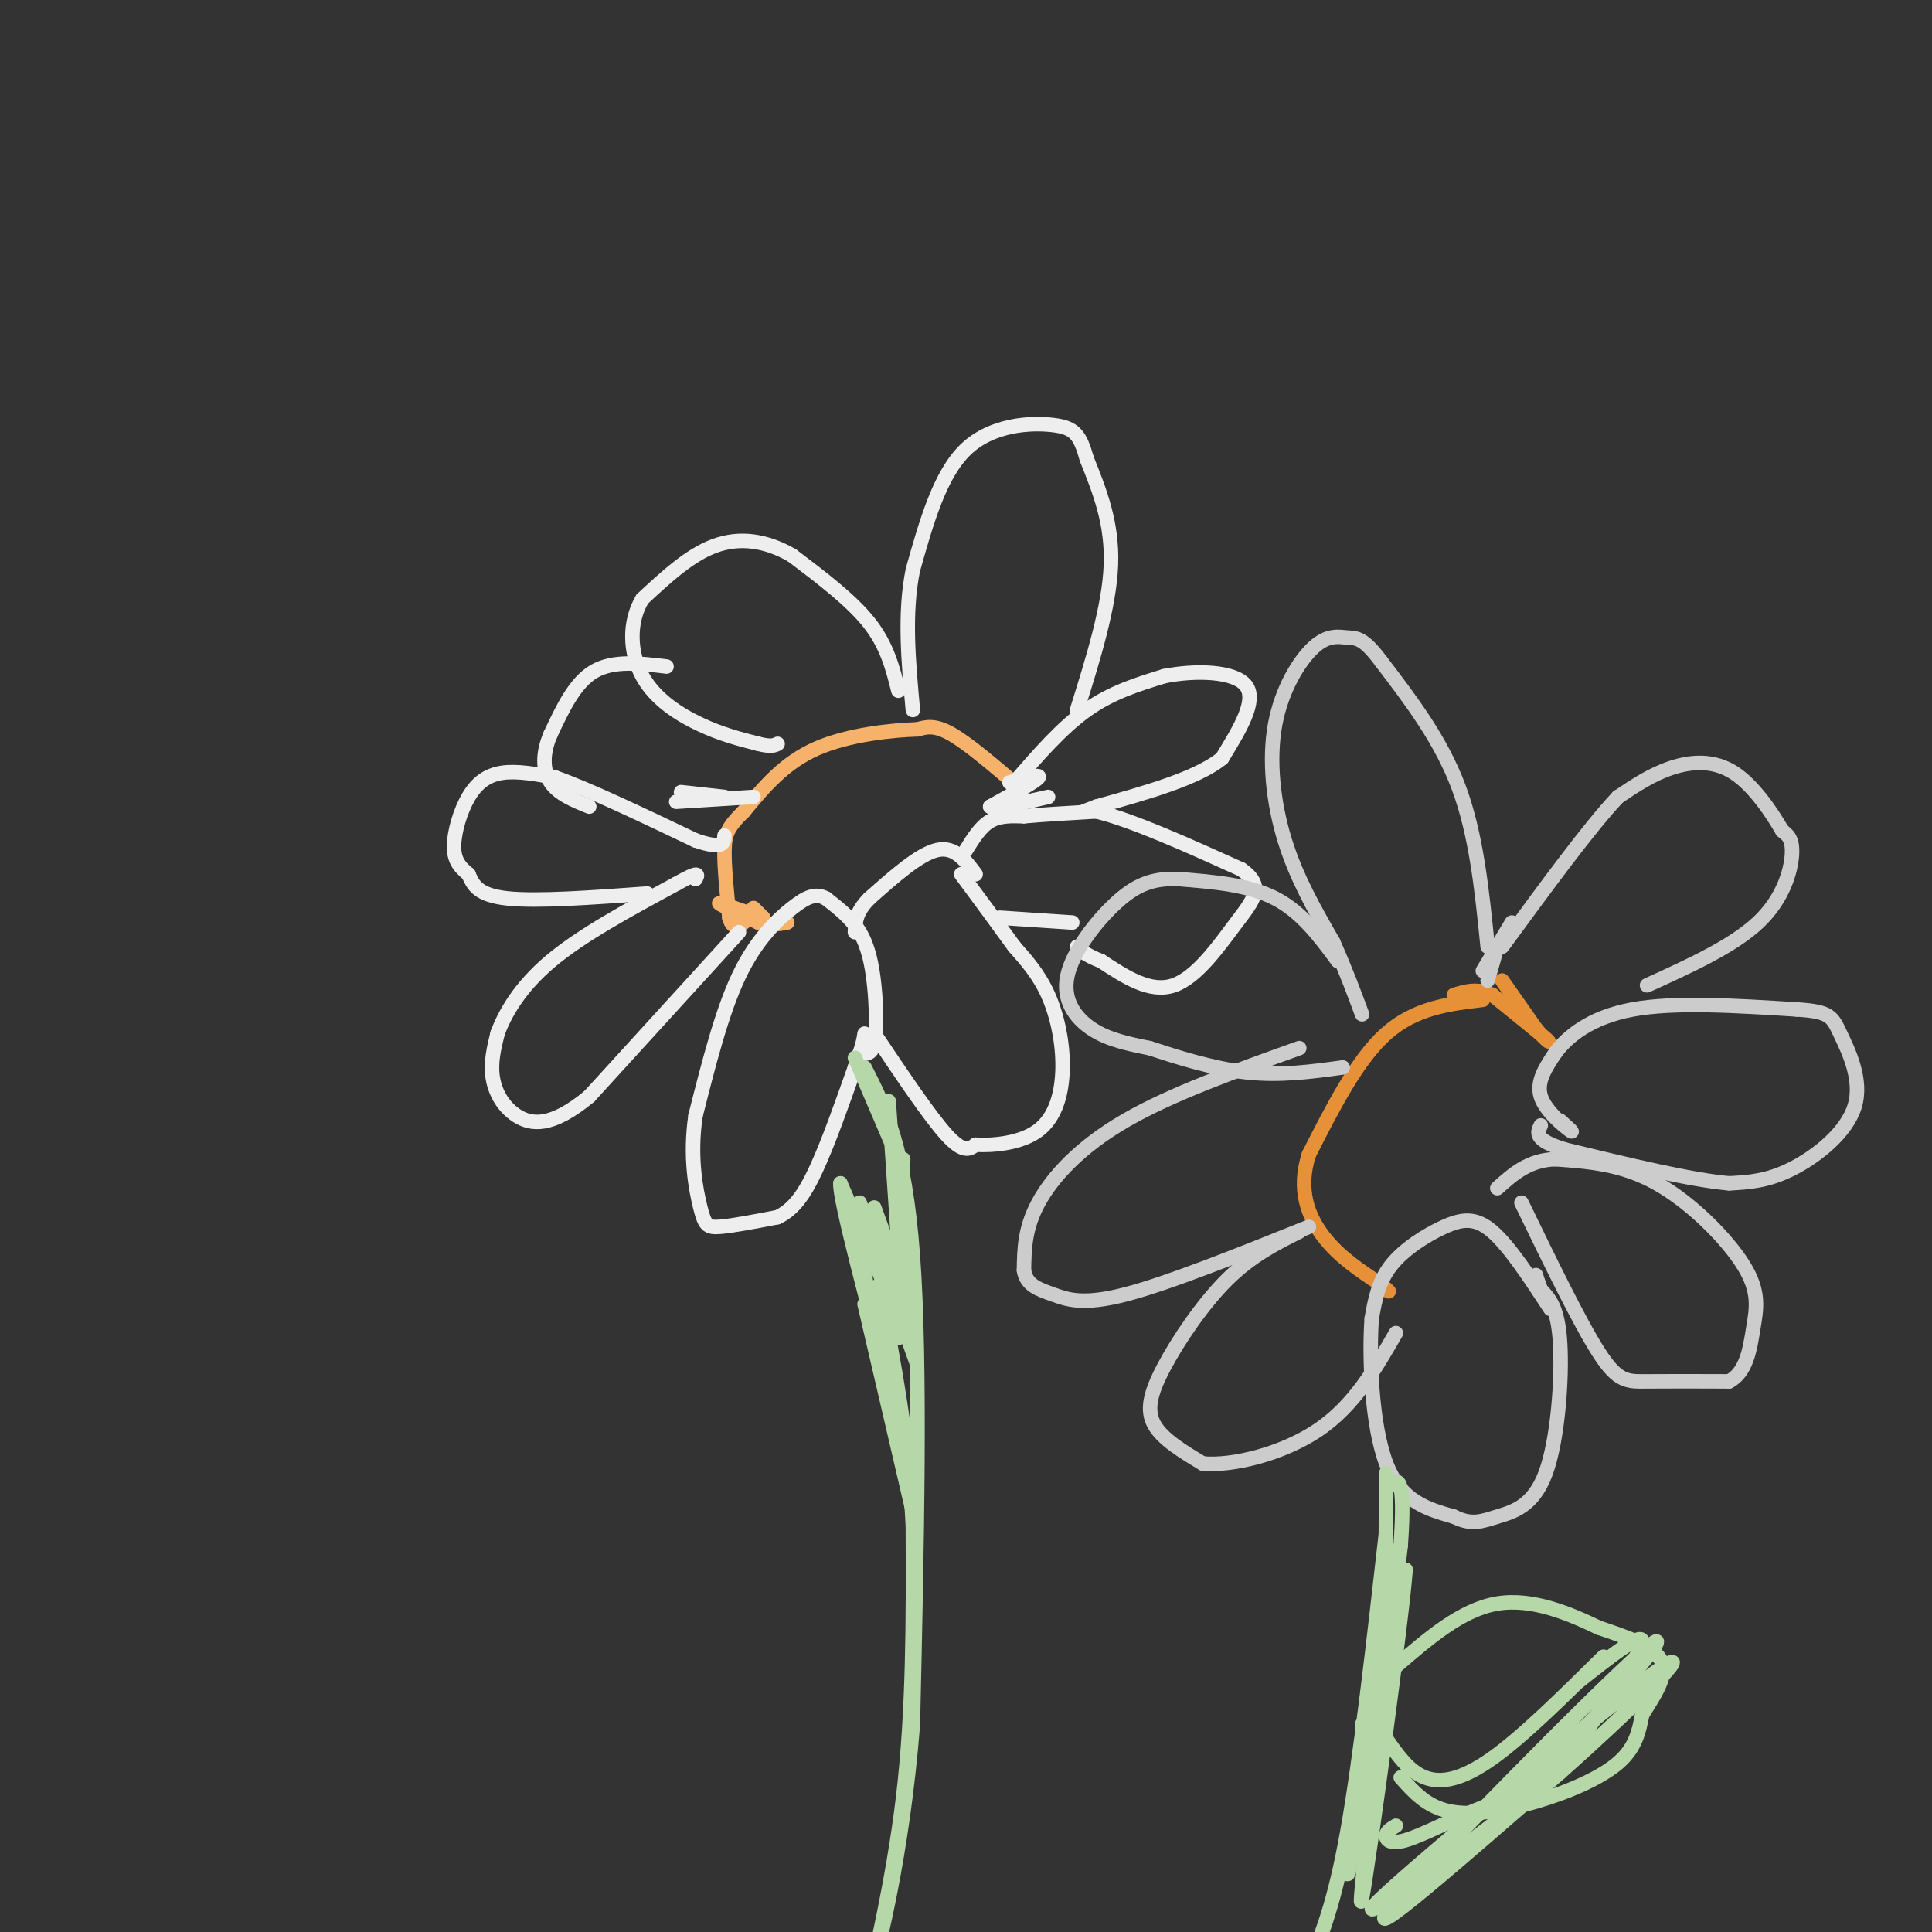 <svg viewBox='0 0 400 400' version='1.1' xmlns='http://www.w3.org/2000/svg' xmlns:xlink='http://www.w3.org/1999/xlink'><rect x="0" y="0" width="400" height="400" fill="#333333" stroke="none"/><g fill='none' stroke='rgb(246,178,107)' stroke-width='3' stroke-linecap='round' stroke-linejoin='round'><path d='M211,163c-5.250,-4.500 -10.500,-9.000 -14,-11c-3.500,-2.000 -5.250,-1.500 -7,-1'/><path d='M190,151c-5.089,0.156 -14.311,1.044 -21,4c-6.689,2.956 -10.844,7.978 -15,13'/><path d='M154,168c-3.267,3.178 -3.933,4.622 -4,8c-0.067,3.378 0.467,8.689 1,14'/><path d='M151,190c0.667,2.500 1.833,1.750 3,1'/><path d='M156,188c0.000,0.000 2.000,2.000 2,2'/><path d='M158,190c-2.044,-0.533 -8.156,-2.867 -9,-3c-0.844,-0.133 3.578,1.933 8,4'/><path d='M157,191c2.333,0.667 4.167,0.333 6,0'/></g>
<g fill='none' stroke='rgb(238,238,238)' stroke-width='3' stroke-linecap='round' stroke-linejoin='round'><path d='M178,218c1.220,0.226 2.440,0.452 3,-2c0.560,-2.452 0.458,-7.583 0,-12c-0.458,-4.417 -1.274,-8.119 -3,-11c-1.726,-2.881 -4.363,-4.940 -7,-7'/><path d='M171,186c-2.119,-1.119 -3.917,-0.417 -7,2c-3.083,2.417 -7.452,6.548 -11,14c-3.548,7.452 -6.274,18.226 -9,29'/><path d='M144,231c-1.262,8.524 0.083,15.333 1,19c0.917,3.667 1.405,4.190 4,4c2.595,-0.190 7.298,-1.095 12,-2'/><path d='M161,252c3.289,-1.600 5.511,-4.600 8,-10c2.489,-5.400 5.244,-13.200 8,-21'/><path d='M177,221c1.667,-4.667 1.833,-5.833 2,-7'/><path d='M202,181c-2.167,-2.917 -4.333,-5.833 -8,-5c-3.667,0.833 -8.833,5.417 -14,10'/><path d='M180,186c-2.833,2.833 -2.917,4.917 -3,7'/><path d='M181,214c5.750,8.583 11.500,17.167 15,21c3.500,3.833 4.750,2.917 6,2'/><path d='M202,237c3.544,0.211 9.404,-0.263 13,-3c3.596,-2.737 4.930,-7.737 5,-13c0.070,-5.263 -1.123,-10.789 -3,-15c-1.877,-4.211 -4.439,-7.105 -7,-10'/><path d='M210,196c-3.000,-4.167 -7.000,-9.583 -11,-15'/><path d='M200,176c1.500,-2.417 3.000,-4.833 5,-6c2.000,-1.167 4.500,-1.083 7,-1'/><path d='M212,169c3.667,-0.333 9.333,-0.667 15,-1'/><path d='M227,168c7.500,1.833 18.750,6.917 30,12'/><path d='M257,180c5.012,3.512 2.542,6.292 -1,11c-3.542,4.708 -8.155,11.345 -13,13c-4.845,1.655 -9.923,-1.673 -15,-5'/><path d='M228,199c-3.333,-1.333 -4.167,-2.167 -5,-3'/><path d='M222,191c0.000,0.000 -15.000,-1.000 -15,-1'/><path d='M209,162c3.333,-0.917 6.667,-1.833 6,-1c-0.667,0.833 -5.333,3.417 -10,6'/><path d='M205,167c0.333,0.667 6.167,-0.667 12,-2'/><path d='M210,162c4.917,-5.667 9.833,-11.333 15,-15c5.167,-3.667 10.583,-5.333 16,-7'/><path d='M241,140c6.489,-1.311 14.711,-1.089 17,2c2.289,3.089 -1.356,9.044 -5,15'/><path d='M253,157c-5.167,4.167 -15.583,7.083 -26,10'/><path d='M227,167c-4.333,1.667 -2.167,0.833 0,0'/><path d='M223,147c3.333,-10.667 6.667,-21.333 7,-30c0.333,-8.667 -2.333,-15.333 -5,-22'/><path d='M225,95c-1.417,-4.988 -2.458,-6.458 -7,-7c-4.542,-0.542 -12.583,-0.155 -18,5c-5.417,5.155 -8.208,15.077 -11,25'/><path d='M189,118c-1.833,9.000 -0.917,19.000 0,29'/><path d='M186,143c-1.167,-4.667 -2.333,-9.333 -6,-14c-3.667,-4.667 -9.833,-9.333 -16,-14'/><path d='M164,115c-5.378,-3.111 -10.822,-3.889 -16,-2c-5.178,1.889 -10.089,6.444 -15,11'/><path d='M133,124c-2.893,4.774 -2.625,11.208 0,16c2.625,4.792 7.607,7.940 12,10c4.393,2.060 8.196,3.030 12,4'/><path d='M157,154c2.667,0.667 3.333,0.333 4,0'/><path d='M153,193c0.000,0.000 -31.000,34.000 -31,34'/><path d='M122,227c-7.881,6.536 -12.083,5.875 -15,4c-2.917,-1.875 -4.548,-4.964 -5,-8c-0.452,-3.036 0.274,-6.018 1,-9'/><path d='M103,214c1.444,-4.022 4.556,-9.578 11,-15c6.444,-5.422 16.222,-10.711 26,-16'/><path d='M140,183c5.000,-2.833 4.500,-1.917 4,-1'/><path d='M134,185c-11.417,0.833 -22.833,1.667 -29,1c-6.167,-0.667 -7.083,-2.833 -8,-5'/><path d='M97,181c-2.022,-1.609 -3.078,-3.132 -3,-6c0.078,-2.868 1.290,-7.080 3,-10c1.710,-2.920 3.917,-4.549 7,-5c3.083,-0.451 7.041,0.274 11,1'/><path d='M115,161c6.667,2.333 17.833,7.667 29,13'/><path d='M144,174c5.833,2.000 5.917,0.500 6,-1'/><path d='M138,138c-5.500,-0.667 -11.000,-1.333 -15,1c-4.000,2.333 -6.500,7.667 -9,13'/><path d='M114,152c-1.756,4.022 -1.644,7.578 0,10c1.644,2.422 4.822,3.711 8,5'/><path d='M150,165c0.000,0.000 -9.000,-1.000 -9,-1'/><path d='M140,166c0.000,0.000 16.000,-1.000 16,-1'/></g>
<g fill='none' stroke='rgb(230,145,56)' stroke-width='3' stroke-linecap='round' stroke-linejoin='round'><path d='M307,207c-7.000,0.833 -14.000,1.667 -20,7c-6.000,5.333 -11.000,15.167 -16,25'/><path d='M271,239c-2.356,7.222 -0.244,12.778 3,17c3.244,4.222 7.622,7.111 12,10'/><path d='M286,266c2.167,1.833 1.583,1.417 1,1'/><path d='M311,203c0.000,0.000 7.000,10.000 7,10'/><path d='M318,213c2.022,2.400 3.578,3.400 2,2c-1.578,-1.400 -6.289,-5.200 -11,-9'/><path d='M309,206c-3.167,-1.500 -5.583,-0.750 -8,0'/></g>
<g fill='none' stroke='rgb(204,204,204)' stroke-width='3' stroke-linecap='round' stroke-linejoin='round'><path d='M308,196c-1.167,-11.583 -2.333,-23.167 -6,-33c-3.667,-9.833 -9.833,-17.917 -16,-26'/><path d='M286,137c-3.766,-5.101 -5.180,-4.853 -7,-5c-1.820,-0.147 -4.044,-0.689 -7,2c-2.956,2.689 -6.642,8.609 -8,16c-1.358,7.391 -0.388,16.255 2,24c2.388,7.745 6.194,14.373 10,21'/><path d='M276,195c2.667,6.000 4.333,10.500 6,15'/><path d='M277,199c-3.750,-5.083 -7.500,-10.167 -13,-13c-5.500,-2.833 -12.750,-3.417 -20,-4'/><path d='M244,182c-5.391,-0.233 -8.868,1.185 -13,5c-4.132,3.815 -8.920,10.027 -10,15c-1.080,4.973 1.549,8.707 5,11c3.451,2.293 7.726,3.147 12,4'/><path d='M238,217c5.422,1.778 12.978,4.222 20,5c7.022,0.778 13.511,-0.111 20,-1'/><path d='M269,217c-13.267,4.756 -26.533,9.511 -36,15c-9.467,5.489 -15.133,11.711 -18,17c-2.867,5.289 -2.933,9.644 -3,14'/><path d='M212,263c0.452,3.131 3.083,3.958 6,5c2.917,1.042 6.119,2.298 15,0c8.881,-2.298 23.440,-8.149 38,-14'/><path d='M269,255c-4.988,2.500 -9.976,5.000 -15,10c-5.024,5.000 -10.083,12.500 -13,18c-2.917,5.500 -3.690,9.000 -2,12c1.690,3.000 5.845,5.500 10,8'/><path d='M249,303c6.178,0.578 16.622,-1.978 24,-7c7.378,-5.022 11.689,-12.511 16,-20'/><path d='M321,271c-4.244,-6.476 -8.488,-12.952 -12,-16c-3.512,-3.048 -6.292,-2.667 -10,-1c-3.708,1.667 -8.345,4.619 -11,8c-2.655,3.381 -3.327,7.190 -4,11'/><path d='M284,273c-0.578,7.889 -0.022,22.111 3,30c3.022,7.889 8.511,9.444 14,11'/><path d='M301,314c3.659,1.852 5.805,0.981 9,0c3.195,-0.981 7.437,-2.072 10,-9c2.563,-6.928 3.447,-19.694 3,-27c-0.447,-7.306 -2.223,-9.153 -4,-11'/><path d='M319,267c-0.833,-2.333 -0.917,-2.667 -1,-3'/><path d='M315,249c6.022,12.422 12.044,24.844 16,31c3.956,6.156 5.844,6.044 10,6c4.156,-0.044 10.578,-0.022 17,0'/><path d='M358,286c3.663,-1.959 4.322,-6.855 5,-11c0.678,-4.145 1.375,-7.539 -2,-13c-3.375,-5.461 -10.821,-12.989 -18,-17c-7.179,-4.011 -14.089,-4.506 -21,-5'/><path d='M322,240c-5.500,0.167 -8.750,3.083 -12,6'/><path d='M323,232c1.578,1.422 3.156,2.844 2,2c-1.156,-0.844 -5.044,-3.956 -6,-7c-0.956,-3.044 1.022,-6.022 3,-9'/><path d='M322,218c2.511,-3.400 7.289,-7.400 16,-9c8.711,-1.600 21.356,-0.800 34,0'/><path d='M372,209c6.951,0.421 7.327,1.474 9,5c1.673,3.526 4.643,9.526 3,15c-1.643,5.474 -7.898,10.421 -13,13c-5.102,2.579 -9.051,2.789 -13,3'/><path d='M358,245c-7.833,-0.667 -20.917,-3.833 -34,-7'/><path d='M324,238c-6.500,-2.000 -5.750,-3.500 -5,-5'/><path d='M341,204c8.889,-4.044 17.778,-8.089 23,-13c5.222,-4.911 6.778,-10.689 7,-14c0.222,-3.311 -0.889,-4.156 -2,-5'/><path d='M369,172c-1.929,-3.357 -5.750,-9.250 -10,-12c-4.250,-2.750 -8.929,-2.357 -13,-1c-4.071,1.357 -7.536,3.679 -11,6'/><path d='M335,165c-5.833,6.167 -14.917,18.583 -24,31'/><path d='M313,191c0.000,0.000 -6.000,10.000 -6,10'/><path d='M310,196c0.000,0.000 -2.000,7.000 -2,7'/></g>
<g fill='none' stroke='rgb(182,215,168)' stroke-width='3' stroke-linecap='round' stroke-linejoin='round'><path d='M179,221c4.167,8.167 8.333,16.333 10,39c1.667,22.667 0.833,59.833 0,97'/><path d='M189,357c-2.143,27.452 -7.500,47.583 -8,49c-0.500,1.417 3.857,-15.881 6,-34c2.143,-18.119 2.071,-37.060 2,-56'/><path d='M189,316c-0.833,-17.667 -3.917,-33.833 -7,-50'/><path d='M287,305c-0.083,17.167 -0.167,34.333 -1,43c-0.833,8.667 -2.417,8.833 -4,9'/><path d='M287,321c-4.333,33.167 -8.667,66.333 -8,67c0.667,0.667 6.333,-31.167 12,-63'/><path d='M291,325c-0.489,8.556 -7.711,61.444 -9,68c-1.289,6.556 3.356,-33.222 8,-73'/><path d='M290,320c1.000,-14.333 -0.500,-13.667 -2,-13'/><path d='M287,317c-2.667,23.500 -5.333,47.000 -8,62c-2.667,15.000 -5.333,21.500 -8,28'/><path d='M290,368c2.667,3.006 5.333,6.012 10,7c4.667,0.988 11.333,-0.042 18,-2c6.667,-1.958 13.333,-4.845 17,-8c3.667,-3.155 4.333,-6.577 5,-10'/><path d='M340,355c2.244,-3.689 5.356,-7.911 4,-11c-1.356,-3.089 -7.178,-5.044 -13,-7'/><path d='M331,337c-5.756,-2.778 -13.644,-6.222 -21,-5c-7.356,1.222 -14.178,7.111 -21,13'/><path d='M289,345c-3.500,2.000 -1.750,0.500 0,-1'/><path d='M186,275c0.000,0.000 1.000,-35.000 1,-35'/><path d='M187,269c0.250,4.917 0.500,9.833 0,3c-0.500,-6.833 -1.750,-25.417 -3,-44'/><path d='M186,240c0.000,0.000 -9.000,-21.000 -9,-21'/><path d='M187,263c0.500,2.583 1.000,5.167 0,3c-1.000,-2.167 -3.500,-9.083 -6,-16'/><path d='M188,277c1.333,3.833 2.667,7.667 1,3c-1.667,-4.667 -6.333,-17.833 -11,-31'/><path d='M187,273c1.583,4.333 3.167,8.667 1,4c-2.167,-4.667 -8.083,-18.333 -14,-32'/><path d='M174,245c-0.333,2.833 5.833,25.917 12,49'/><path d='M186,275c0.000,0.000 0.000,2.000 0,2'/><path d='M189,313c0.000,0.000 -10.000,-43.000 -10,-43'/><path d='M186,295c0.750,4.917 1.500,9.833 0,3c-1.500,-6.833 -5.250,-25.417 -9,-44'/><path d='M287,360c2.333,3.356 4.667,6.711 8,8c3.333,1.289 7.667,0.511 14,-4c6.333,-4.511 14.667,-12.756 23,-21'/><path d='M289,378c-0.959,0.579 -1.919,1.157 -2,2c-0.081,0.843 0.715,1.950 4,1c3.285,-0.950 9.057,-3.956 14,-6c4.943,-2.044 9.057,-3.125 19,-13c9.943,-9.875 25.715,-28.543 16,-20c-9.715,8.543 -44.919,44.298 -52,53c-7.081,8.702 13.959,-9.649 35,-28'/><path d='M323,367c13.732,-12.146 30.563,-28.511 20,-21c-10.563,7.511 -48.521,38.896 -57,47c-8.479,8.104 12.521,-7.075 24,-16c11.479,-8.925 13.437,-11.595 18,-18c4.563,-6.405 11.732,-16.544 12,-19c0.268,-2.456 -6.366,2.772 -13,8'/></g>
</svg>